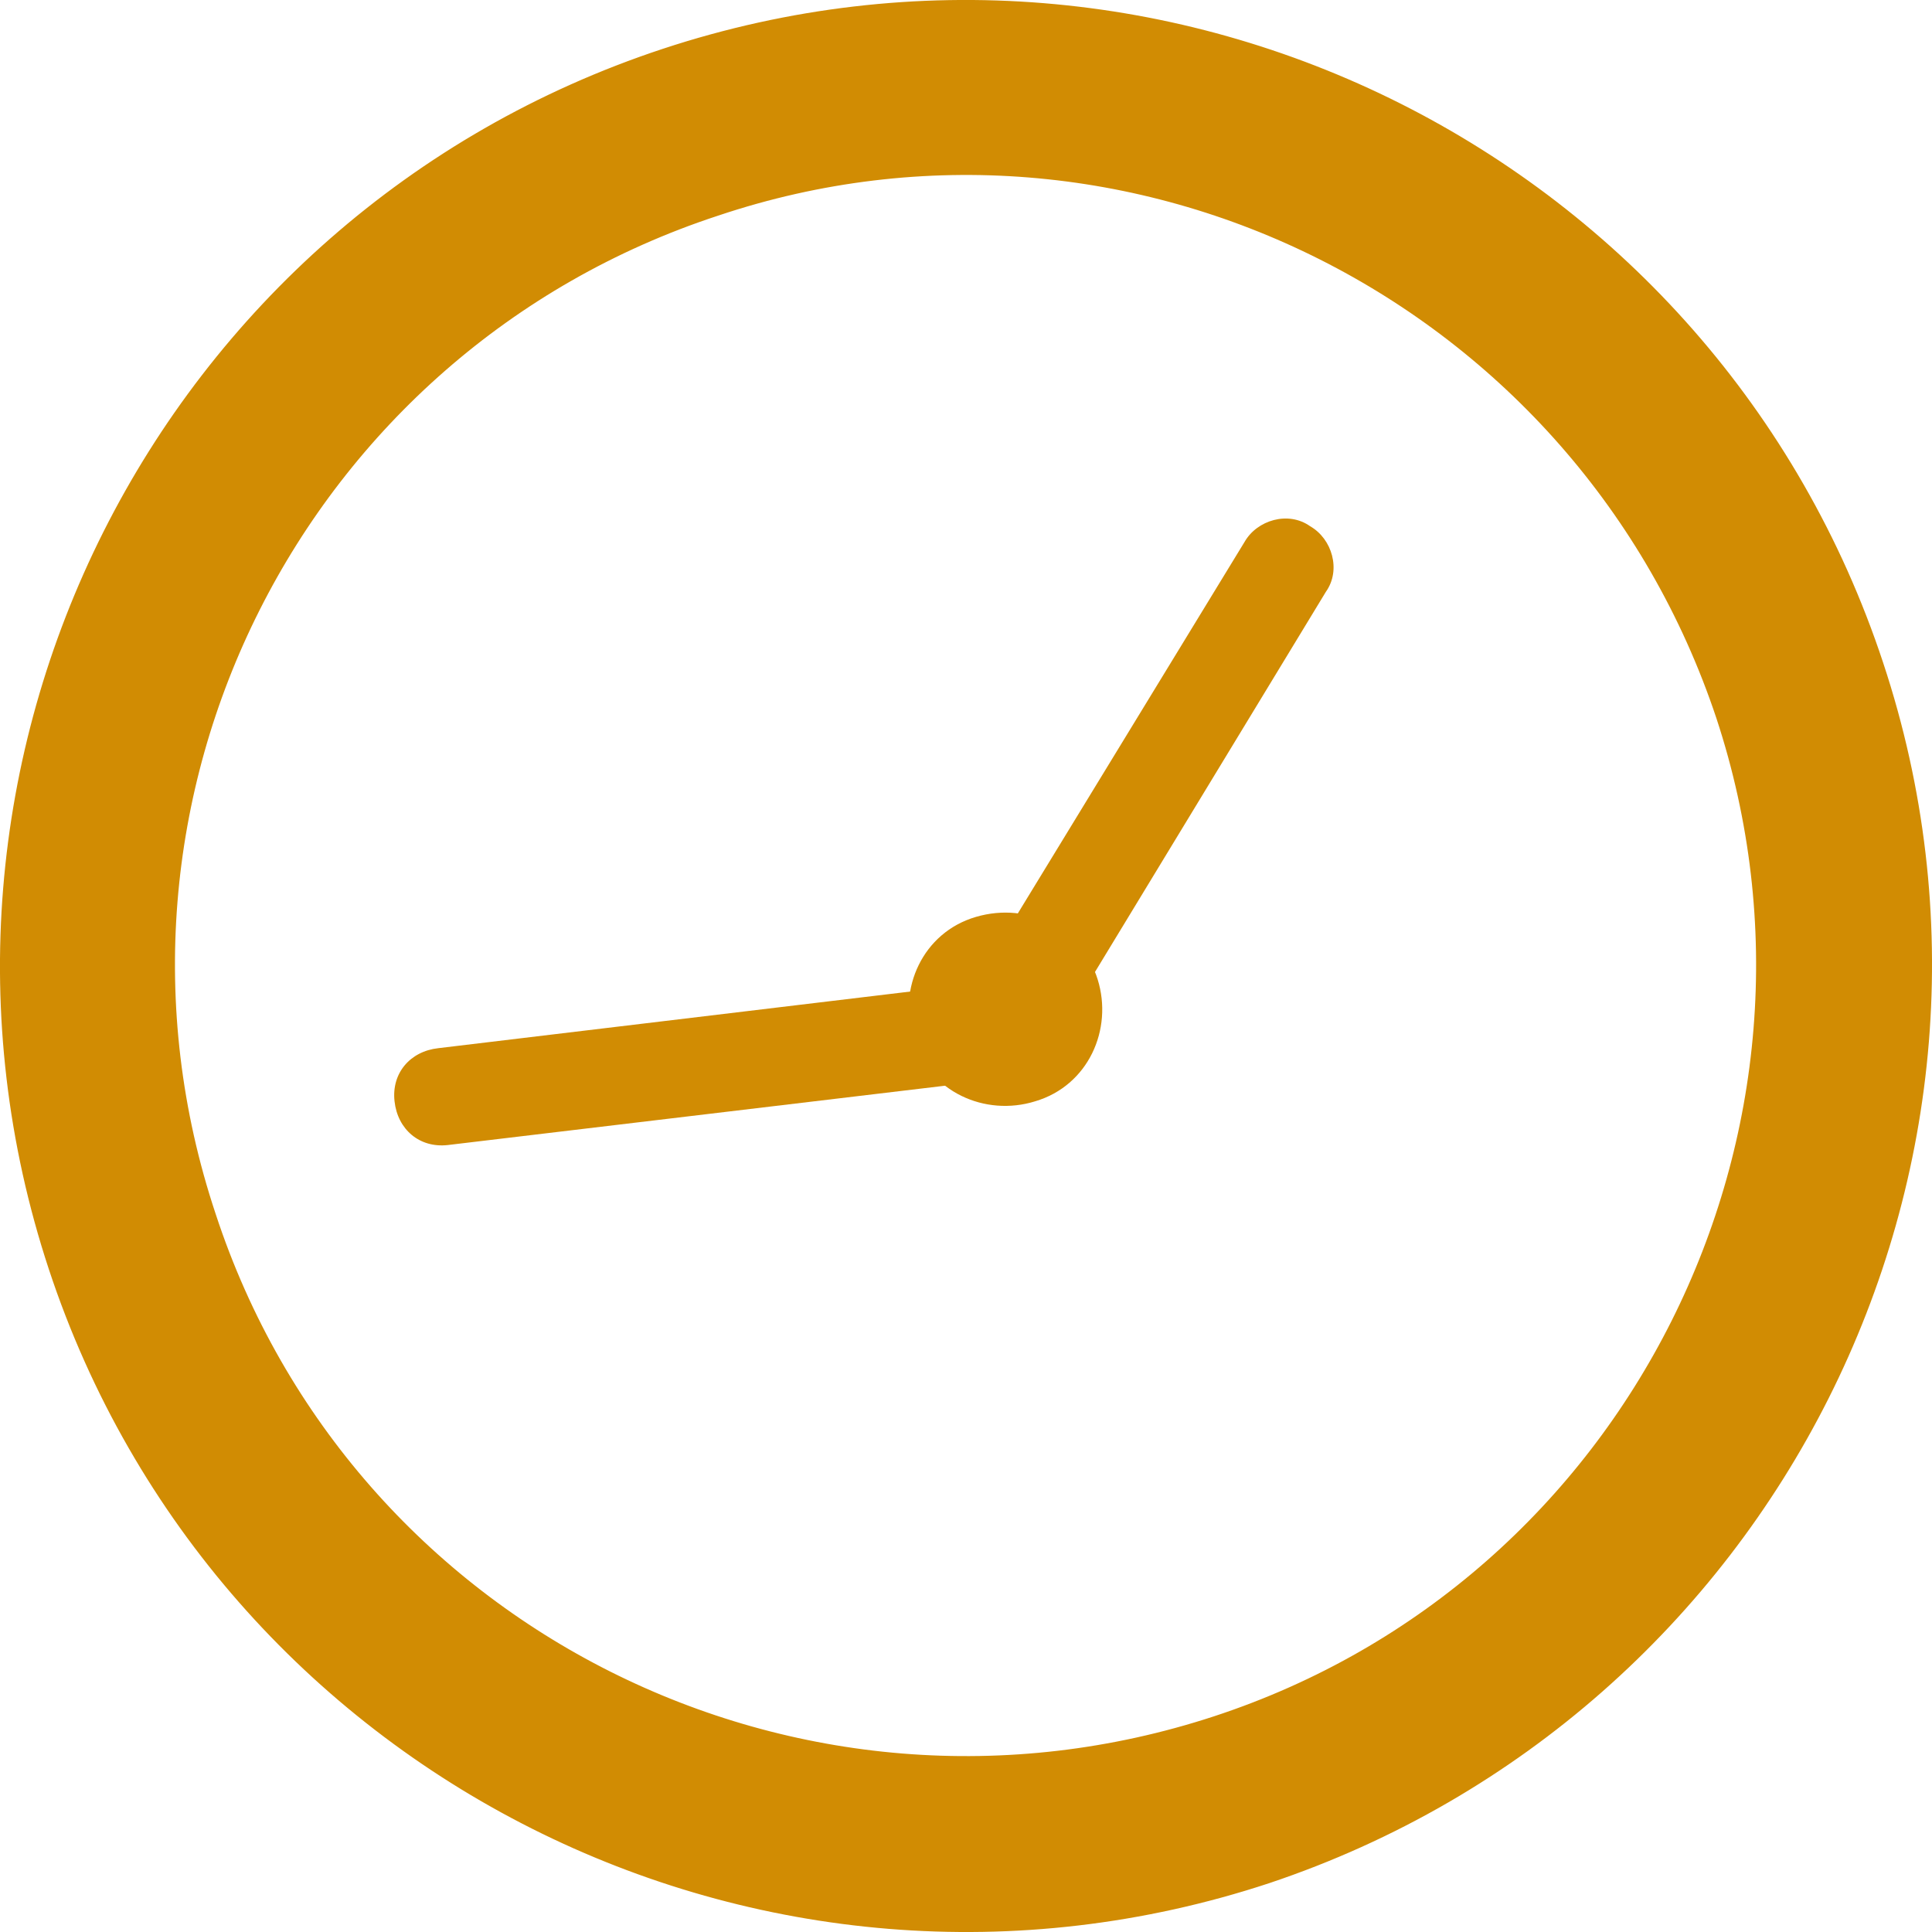 <?xml version="1.0" encoding="UTF-8"?> <svg xmlns="http://www.w3.org/2000/svg" width="28" height="28" viewBox="0 0 28 28" fill="none"><path d="M18.08 26.343C11.269 28.59 3.905 24.89 1.657 18.08C-0.59 11.269 3.11 3.905 9.92 1.657C16.731 -0.59 24.095 3.11 26.343 9.92C28.59 16.697 24.89 24.061 18.08 26.343ZM10.093 2.176C3.559 4.32 -0.002 11.373 2.176 17.907C4.32 24.441 11.373 27.967 17.907 25.824C24.441 23.68 27.967 16.593 25.824 10.093C23.646 3.559 16.593 -0.002 10.093 2.176Z" fill="#1F314E" stroke="#D18C03" stroke-width="2" stroke-miterlimit="10"></path><path d="M15.908 14.194C16.134 14.919 15.772 15.734 15.002 15.961C14.278 16.187 13.462 15.825 13.236 15.055C13.009 14.33 13.372 13.515 14.142 13.289C14.912 13.062 15.682 13.47 15.908 14.194Z" fill="#D18C03"></path><path d="M15.093 15.01C14.912 15.055 14.685 15.055 14.504 14.964C14.187 14.783 14.051 14.33 14.278 14.013L18.037 7.854C18.218 7.537 18.671 7.401 18.988 7.627C19.305 7.808 19.441 8.261 19.215 8.578L15.501 14.693C15.41 14.828 15.274 14.964 15.093 15.01Z" fill="#D18C03"></path><path d="M14.595 15.598C14.549 15.598 14.504 15.644 14.459 15.644L6.488 16.595C6.08 16.64 5.763 16.369 5.718 15.961C5.672 15.553 5.944 15.236 6.352 15.191L14.278 14.24C14.685 14.194 15.002 14.466 15.048 14.874C15.138 15.191 14.912 15.508 14.595 15.598Z" fill="#D18C03"></path></svg> 